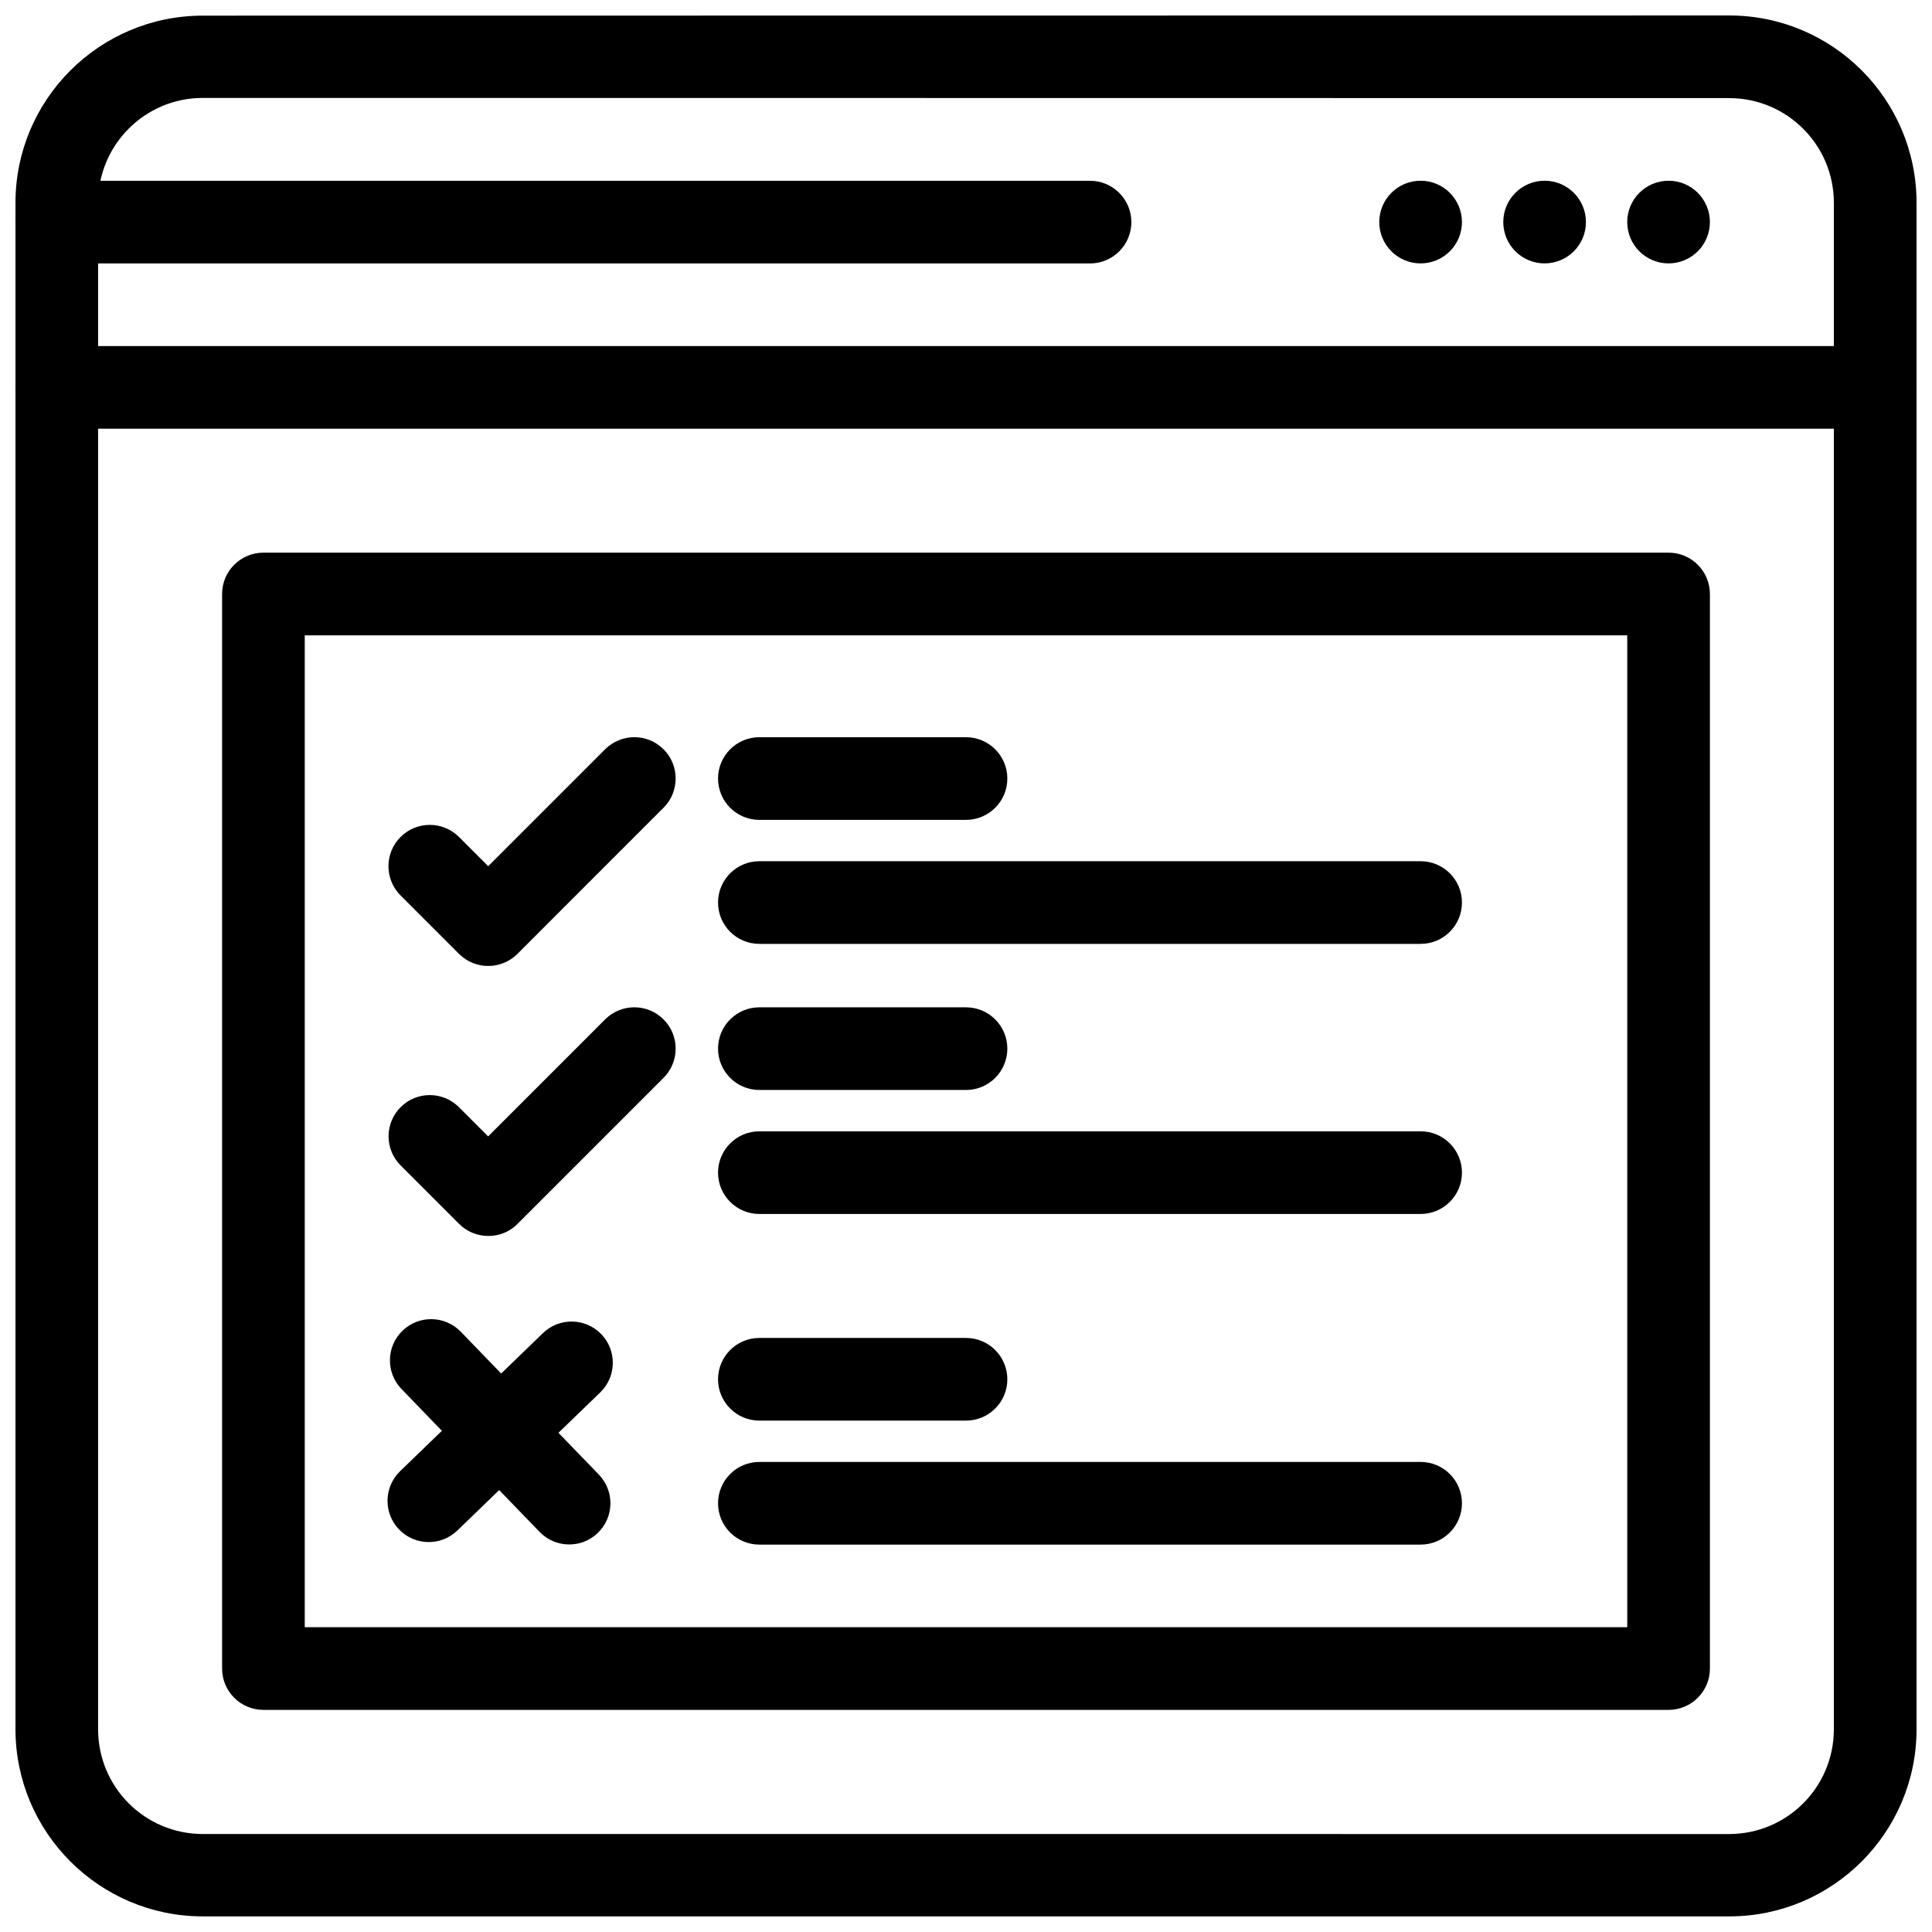 <?xml version="1.0" encoding="UTF-8"?>
<!-- Uploaded to: ICON Repo, www.svgrepo.com, Generator: ICON Repo Mixer Tools -->
<svg width="800px" height="800px" version="1.1" viewBox="144 144 512 512" xmlns="http://www.w3.org/2000/svg">
 <defs>
  <clipPath id="c">
   <path d="m148.09 148.09h503.81v503.81h-503.81z"/>
  </clipPath>
  <clipPath id="b">
   <path d="m148.09 235h503.81v23h-503.81z"/>
  </clipPath>
  <clipPath id="a">
   <path d="m148.09 191h295.91v23h-295.91z"/>
  </clipPath>
 </defs>
 <g clip-path="url(#c)">
  <path d="m602.26 148.1c27.414 0 49.645 22.23 49.645 49.645v404.51c0 27.371-22.266 49.621-49.645 49.605h-404.51c-27.363 0.016-49.648-22.242-49.648-49.605v-404.52c0-27.383 22.262-49.586 49.637-49.59zm0 21.902-404.52-0.051c-15.359 0.004-27.742 12.445-27.742 27.789v404.51c0 15.367 12.387 27.77 27.746 27.785l404.51 0.004c15.355-0.016 27.738-12.438 27.738-27.785v-404.51c0-15.32-12.422-27.742-27.738-27.742z"/>
 </g>
 <g clip-path="url(#b)">
  <path d="m159.05 235.71c-6.047 0-10.953 4.906-10.953 10.953s4.902 10.953 10.953 10.953h481.91c6.047 0 10.953-4.902 10.953-10.953 0-6.047-4.906-10.953-10.953-10.953z"/>
 </g>
 <g clip-path="url(#a)">
  <path d="m159.05 191.91c-6.047 0-10.953 4.902-10.953 10.953 0 6.047 4.902 10.953 10.953 10.953h273.82c6.047 0 10.953-4.906 10.953-10.953s-4.902-10.953-10.953-10.953z"/>
 </g>
 <path d="m597.14 202.85c0 6.051-4.902 10.953-10.953 10.953s-10.953-4.902-10.953-10.953c0-6.047 4.902-10.953 10.953-10.953s10.953 4.906 10.953 10.953" fill-rule="evenodd"/>
 <path d="m564.29 202.85c0 6.051-4.902 10.953-10.953 10.953s-10.953-4.902-10.953-10.953c0-6.047 4.902-10.953 10.953-10.953s10.953 4.906 10.953 10.953" fill-rule="evenodd"/>
 <path d="m531.43 202.85c0 6.051-4.906 10.953-10.953 10.953-6.051 0-10.957-4.902-10.957-10.953 0-6.047 4.906-10.953 10.957-10.953 6.047 0 10.953 4.906 10.953 10.953" fill-rule="evenodd"/>
 <path d="m224.76 575.23h350.48v-262.86h-350.48zm361.43 21.906h-372.38c-6.047 0-10.953-4.906-10.953-10.953v-284.77c0-6.047 4.906-10.953 10.953-10.953h372.38c6.047 0 10.953 4.906 10.953 10.953v284.77c0 6.047-4.906 10.953-10.953 10.953z"/>
 <path d="m265.64 437.43c-4.254-4.277-11.168-4.297-15.445-0.043-4.277 4.25-4.297 11.168-0.043 15.445l15.488 15.492c4.258 4.277 11.32 4.328 15.555-0.023l38.652-38.66c4.277-4.277 4.277-11.211 0-15.488s-11.211-4.277-15.488 0l-31 31.004-7.723-7.727z"/>
 <path d="m303.05 513.02c4.348-4.18 4.481-11.098 0.301-15.445-4.18-4.348-11.098-4.481-15.445-0.301l-37.859 36.594c-4.348 4.184-4.481 11.098-0.301 15.445 4.18 4.348 11.098 4.481 15.445 0.301z"/>
 <path d="m266.13 496.94c-4.18-4.348-11.098-4.481-15.445-0.301s-4.481 11.098-0.301 15.445l36.59 37.863c4.18 4.348 11.098 4.481 15.445 0.301 4.348-4.184 4.481-11.098 0.301-15.445z"/>
 <path d="m345.24 498.57c-6.047 0-10.953 4.902-10.953 10.953 0 6.047 4.906 10.953 10.953 10.953h54.762c6.047 0 10.953-4.902 10.953-10.953s-4.902-10.953-10.953-10.953z"/>
 <path d="m345.24 531.43c-6.047 0-10.953 4.906-10.953 10.953s4.906 10.953 10.953 10.953h175.24c6.047 0 10.953-4.906 10.953-10.953s-4.906-10.953-10.953-10.953z"/>
 <path d="m345.24 410.95c-6.047 0-10.953 4.902-10.953 10.953 0 6.047 4.906 10.953 10.953 10.953h54.762c6.047 0 10.953-4.906 10.953-10.953s-4.902-10.953-10.953-10.953z"/>
 <path d="m345.24 443.81c-6.047 0-10.953 4.902-10.953 10.953 0 6.047 4.906 10.953 10.953 10.953h175.24c6.047 0 10.953-4.902 10.953-10.953s-4.906-10.953-10.953-10.953z"/>
 <path d="m265.64 365.81c-4.277-4.277-11.215-4.277-15.488 0-4.277 4.277-4.277 11.211 0 15.488l15.488 15.488c4.277 4.277 11.211 4.277 15.488 0l38.719-38.727c4.277-4.277 4.277-11.211 0-15.488-4.277-4.277-11.211-4.277-15.488 0l-30.977 30.98-7.746-7.746z"/>
 <path d="m345.24 339.37c-6.047 0-10.953 4.902-10.953 10.953 0 6.047 4.906 10.953 10.953 10.953h54.762c6.047 0 10.953-4.906 10.953-10.953 0-6.047-4.902-10.953-10.953-10.953z"/>
 <path d="m345.24 372.23c-6.047 0-10.953 4.906-10.953 10.953s4.906 10.953 10.953 10.953h175.24c6.047 0 10.953-4.902 10.953-10.953 0-6.047-4.906-10.953-10.953-10.953z"/>
</svg>
